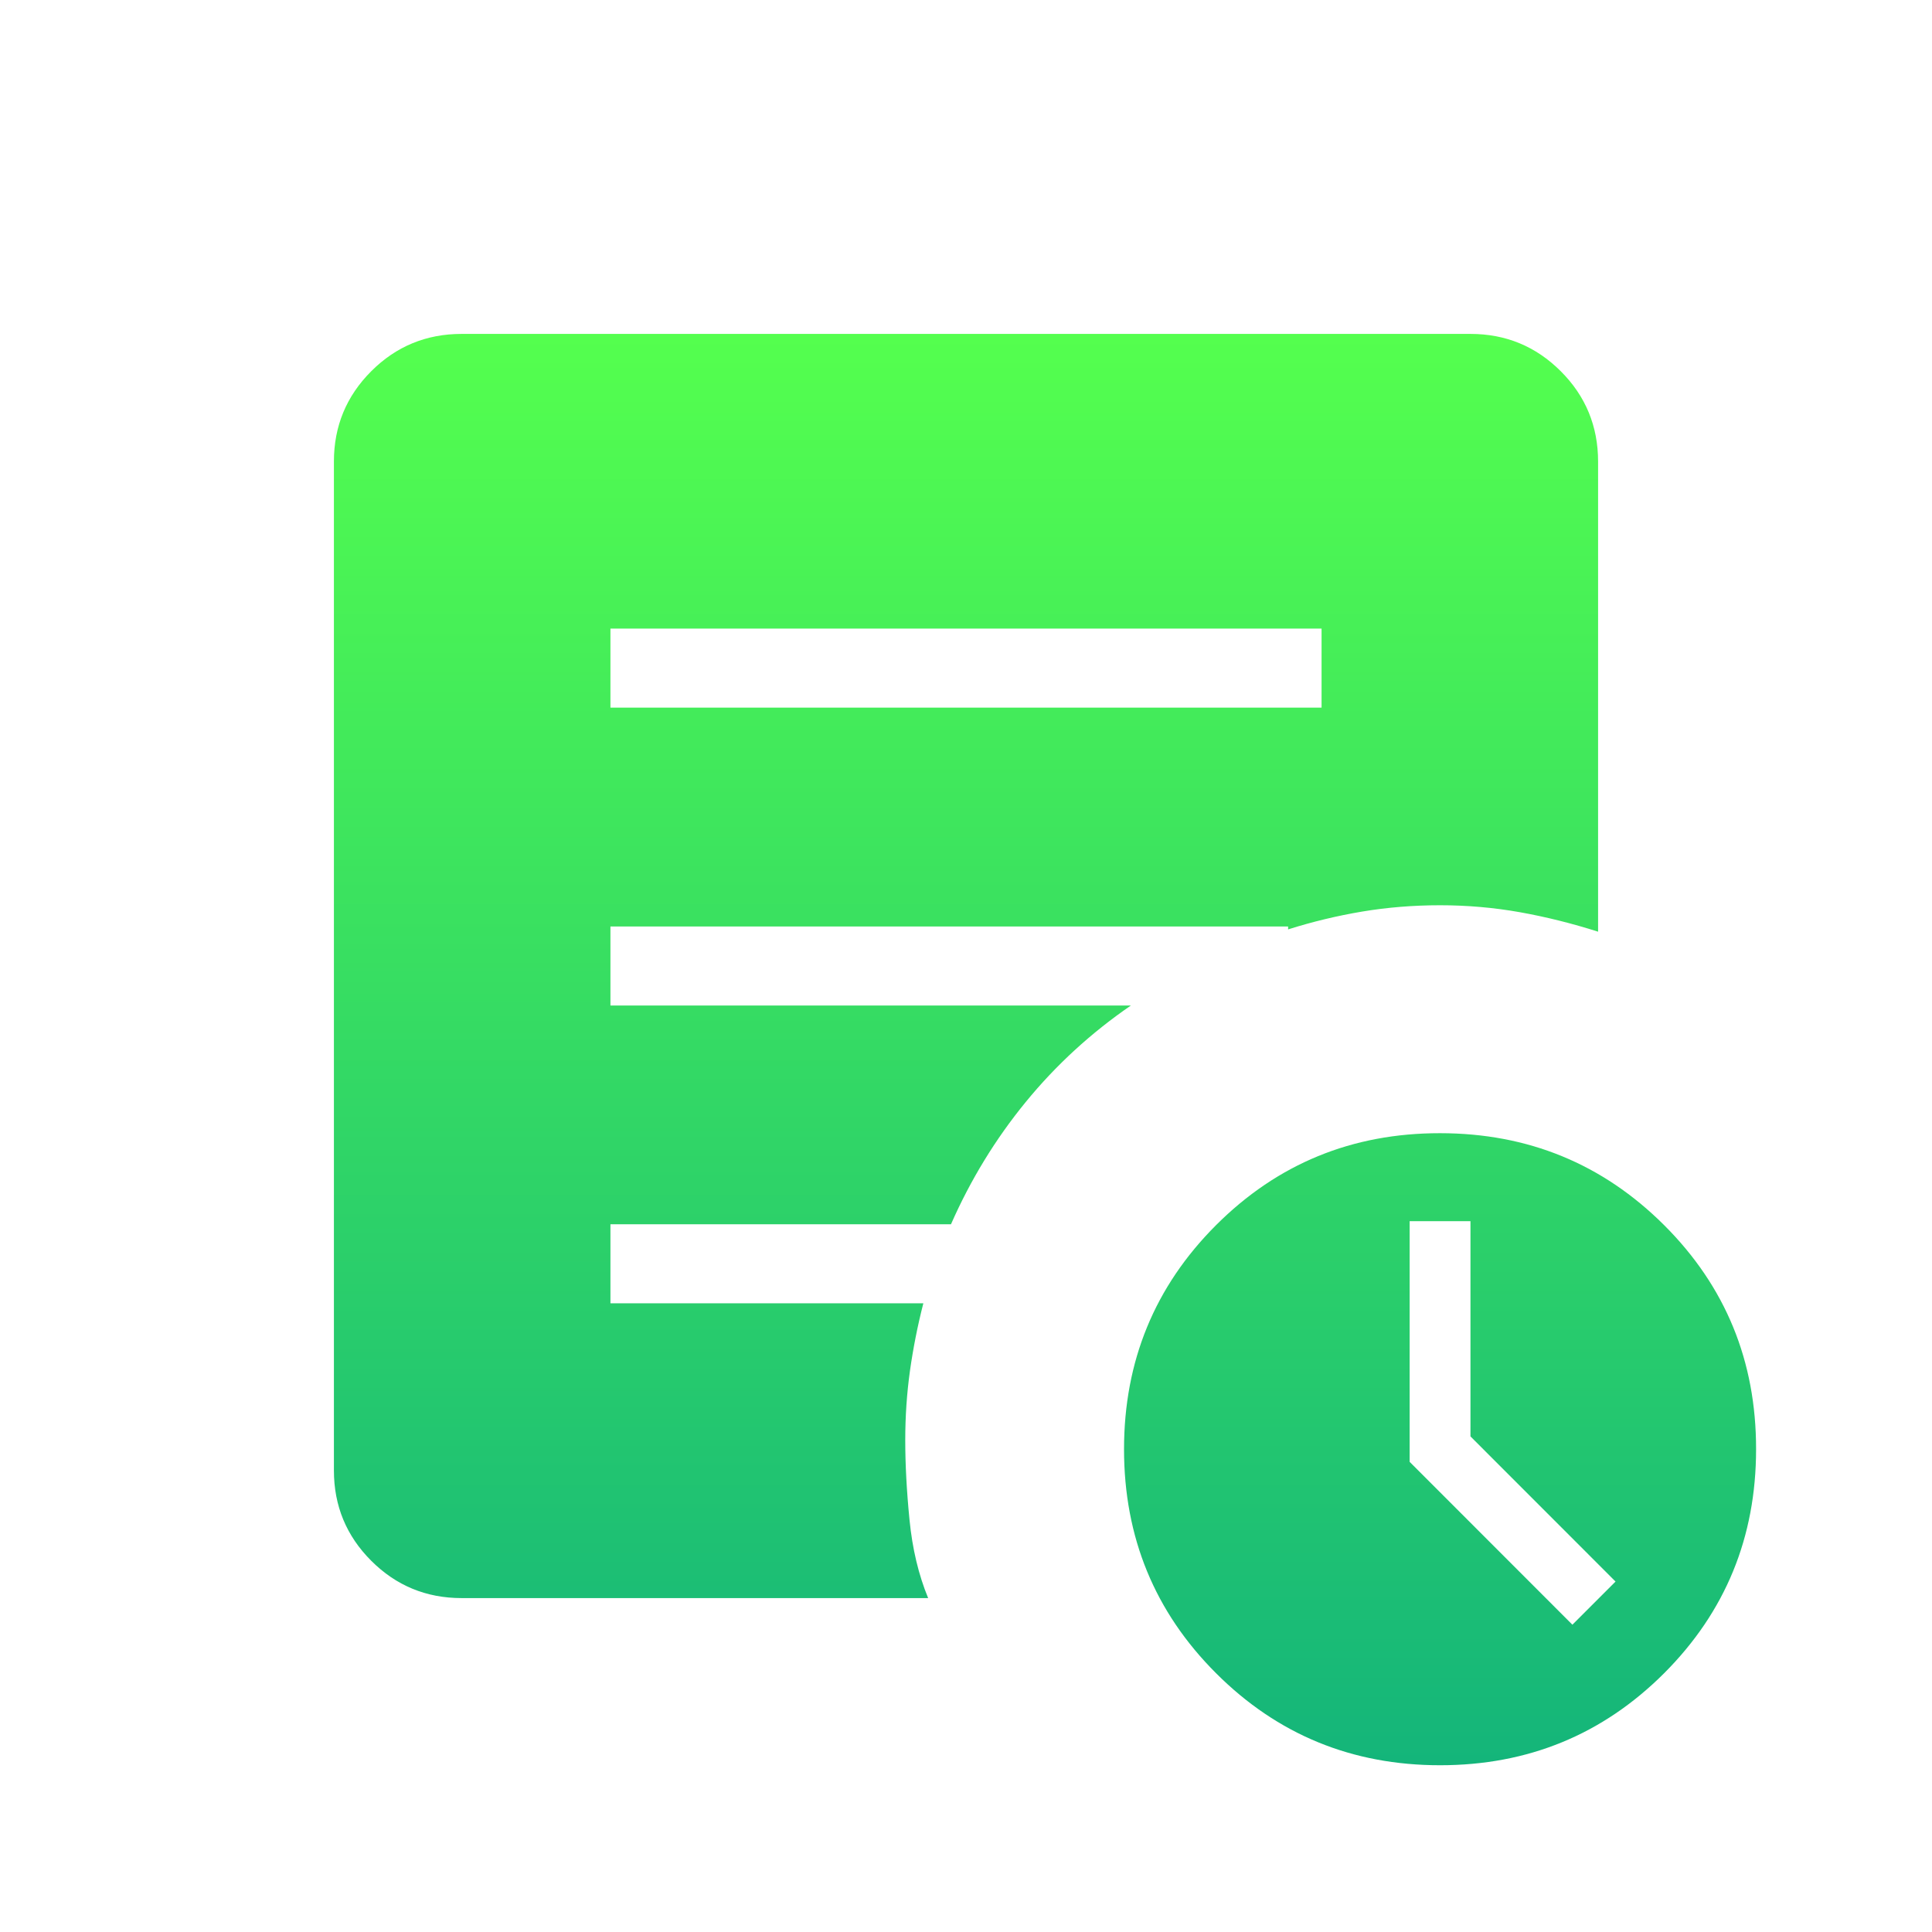 <svg width="54" height="54" viewBox="0 0 54 54" fill="none" xmlns="http://www.w3.org/2000/svg">
<path d="M43.949 45.411L45.155 44.205L41.1 40.148V34.133H39.4V40.859L43.949 45.411ZM40.25 49.339C37.79 49.339 35.703 48.482 33.989 46.767C32.274 45.053 31.417 42.966 31.417 40.506C31.417 38.046 32.274 35.958 33.989 34.243C35.705 32.528 37.791 31.671 40.25 31.673C42.709 31.674 44.796 32.531 46.513 34.243C48.229 35.955 49.086 38.043 49.083 40.506C49.083 42.965 48.227 45.052 46.513 46.767C44.796 48.482 42.709 49.339 40.25 49.339ZM17.062 19.779H36.938V17.57H17.062V19.779ZM25.942 44.667H12.902C11.913 44.667 11.071 44.319 10.376 43.624C9.681 42.929 9.333 42.088 9.333 41.1V12.9C9.333 11.913 9.681 11.072 10.376 10.376C11.071 9.681 11.913 9.333 12.902 9.333H41.1C42.087 9.333 42.928 9.681 43.624 10.376C44.319 11.07 44.667 11.913 44.667 12.902V26.041C43.939 25.809 43.21 25.627 42.478 25.496C41.745 25.366 41.002 25.302 40.25 25.302C39.505 25.302 38.781 25.361 38.077 25.478C37.375 25.596 36.684 25.762 36.003 25.977V25.896H17.062V28.104H31.609C30.493 28.871 29.512 29.771 28.667 30.805C27.822 31.838 27.127 32.976 26.58 34.219H17.062V36.427H25.808C25.648 37.05 25.524 37.678 25.434 38.311C25.346 38.944 25.302 39.59 25.302 40.25C25.302 40.927 25.341 41.67 25.421 42.478C25.5 43.286 25.674 44.016 25.942 44.667Z" fill="url(#paint0_linear_130_43)"/>
<defs>
<linearGradient id="paint0_linear_130_43" x1="29.208" y1="9.333" x2="29.208" y2="49.339" gradientUnits="userSpaceOnUse">
<stop stop-color="#54FF4E"/>
<stop offset="1" stop-color="#14B57A"/>
</linearGradient>
</defs>
</svg>

